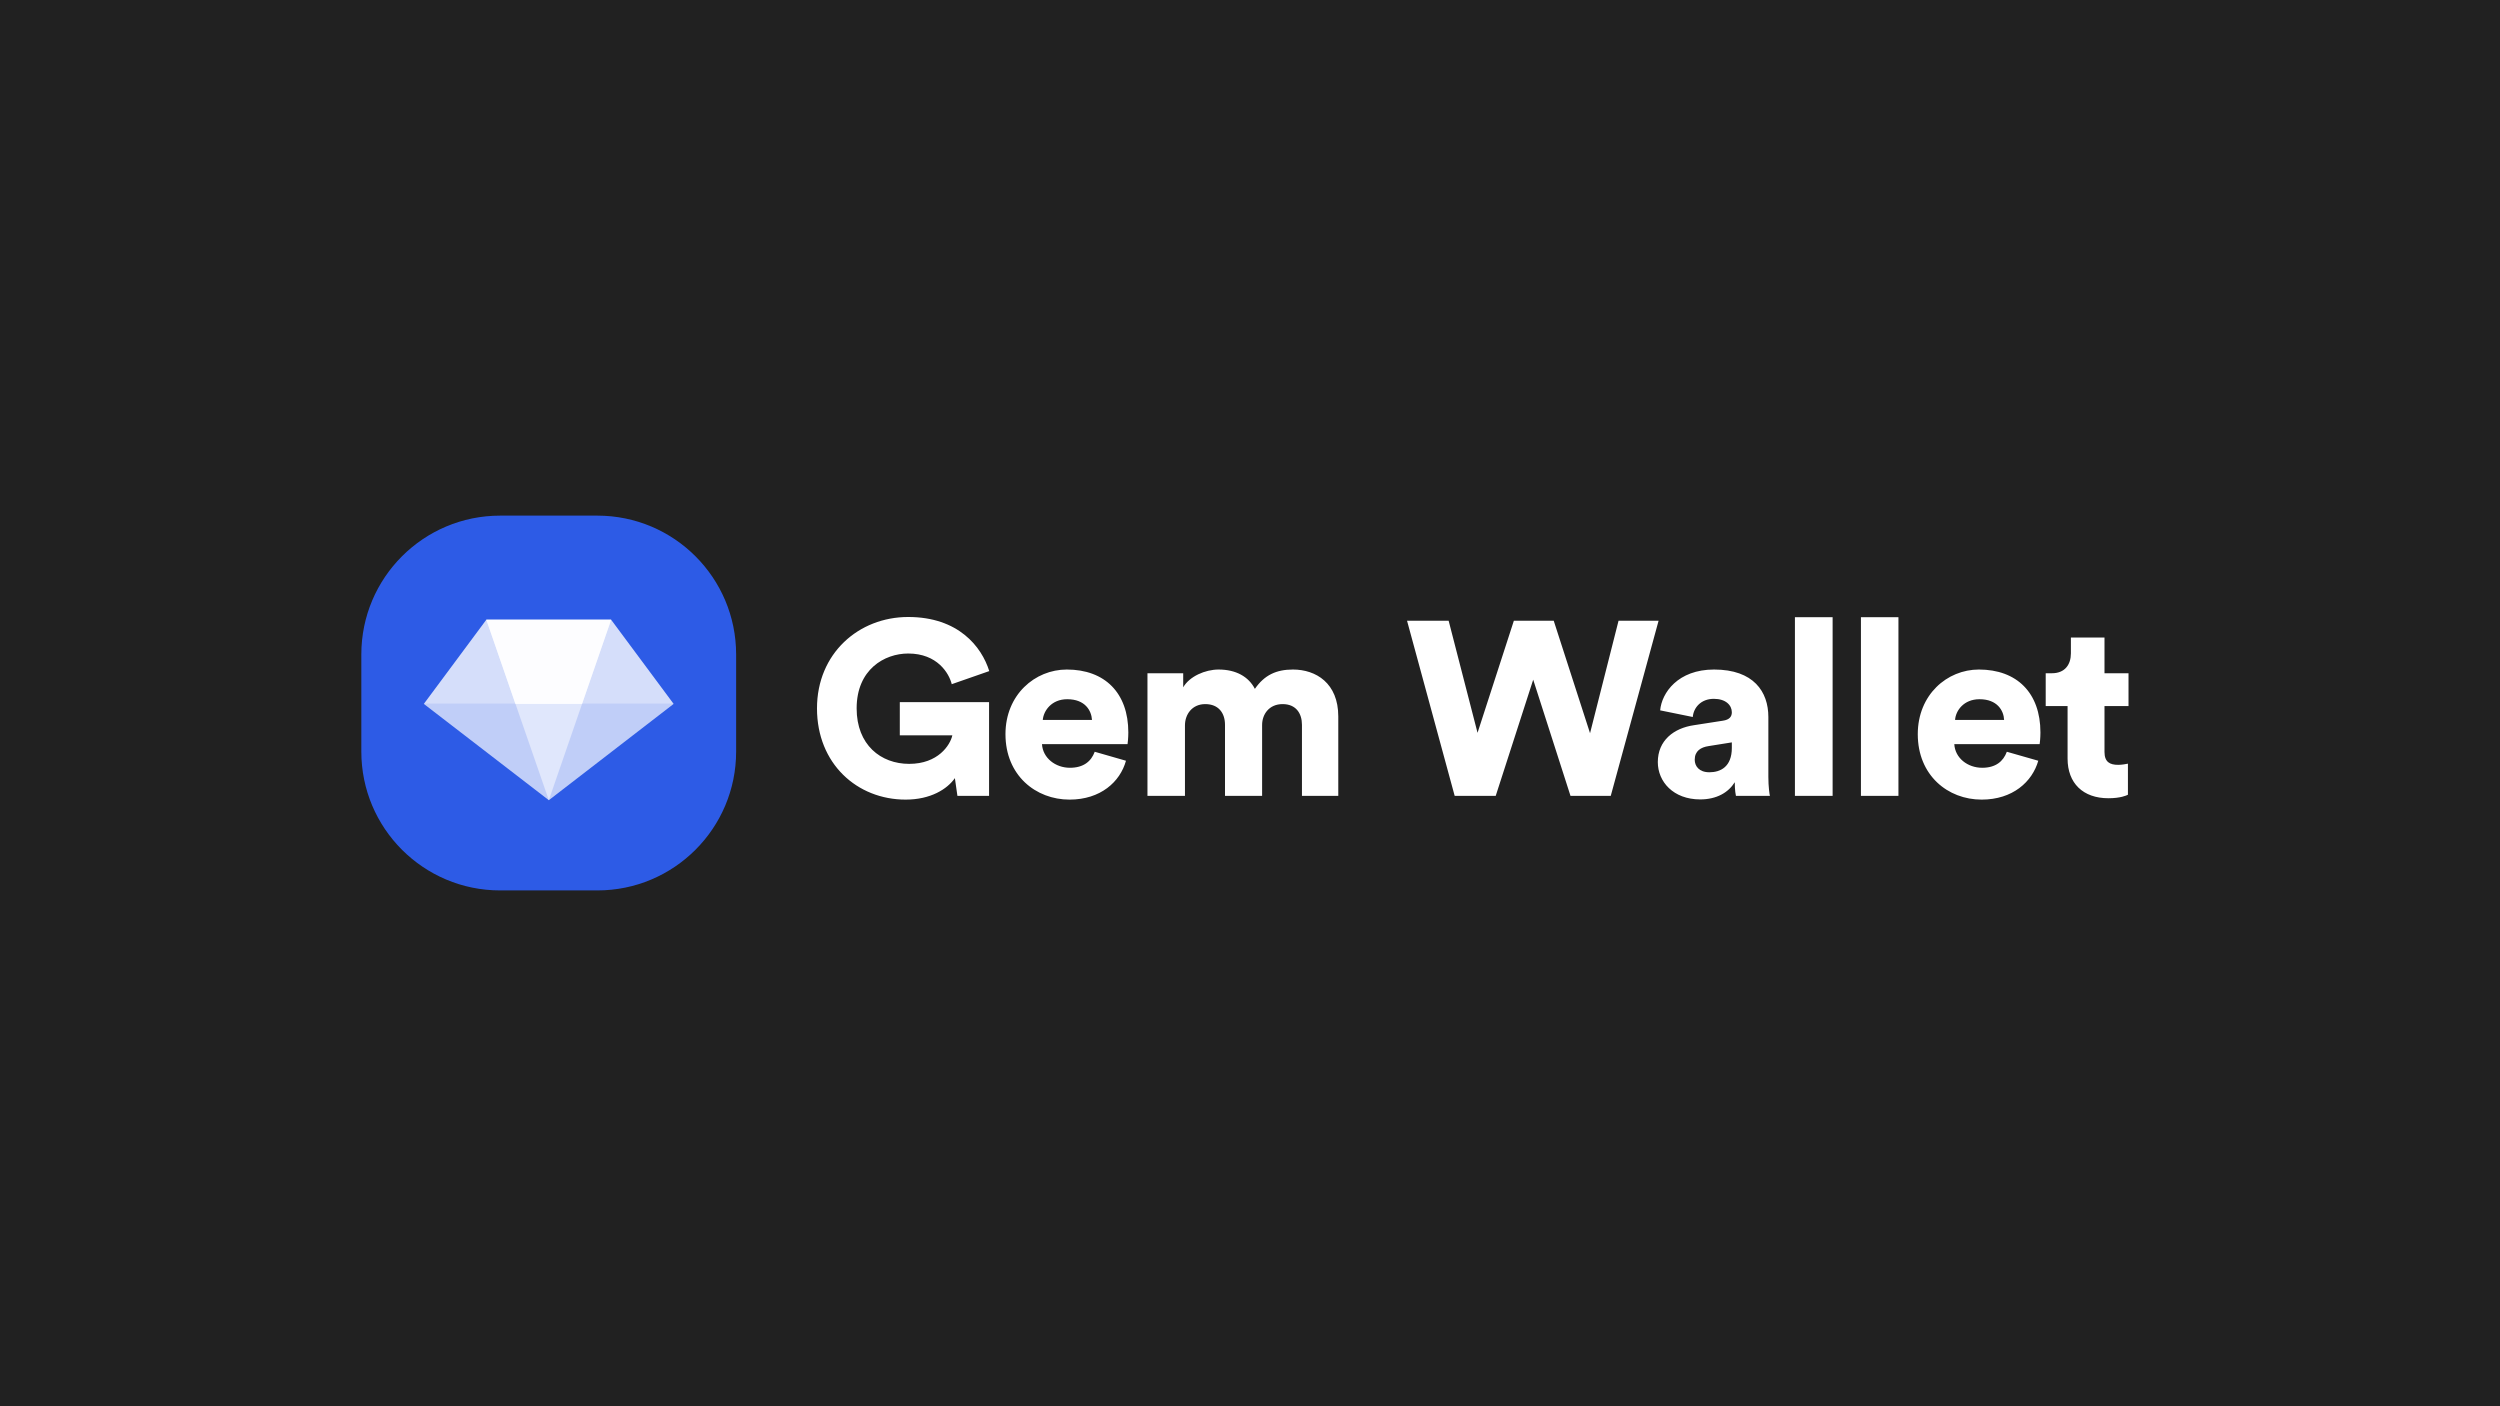 <?xml version="1.0" encoding="UTF-8"?>
<svg xmlns="http://www.w3.org/2000/svg" version="1.2" viewBox="0 0 1280 720" width="1280" height="720">
  <title>maximizer-1280x720-logo-svg</title>
  <defs>
    <clipPath id="cp1">
      <path d="m1094.17 264v192.67h-909.17v-192.67z"></path>
    </clipPath>
    <clipPath id="cp2">
      <path d="m377.67 264v192.67h-192.67v-192.67z"></path>
    </clipPath>
    <clipPath id="cp3">
      <path d="m256.08 264h49.75c39.25 0 71.07 31.82 71.07 71.08v49.75c0 39.25-31.82 71.07-71.07 71.07h-49.75c-39.26 0-71.08-31.82-71.08-71.07v-49.75c0-39.26 31.82-71.08 71.08-71.08z"></path>
    </clipPath>
  </defs>
  <style>
		.s0 { fill: #212121 } 
		.s1 { fill: #2d5be6 } 
		.s2 { opacity: .7;fill: #ffffff } 
		.s3 { opacity: .5;fill: #ffffff } 
		.s4 { opacity: .8;fill: #ffffff } 
		.s5 { opacity: .9;fill: #ffffff } 
		.s6 { fill: #ffffff } 
	</style>
  <path class="s0" d="m0 0h1280v720h-1280z"></path>
  <g id="Layer_1-2">
    <g id="Clip-Path" clip-path="url(#cp1)">
      <g>
        <g id="Clip-Path" clip-path="url(#cp2)">
          <g>
            <g id="Clip-Path" clip-path="url(#cp3)">
              <g>
                <path class="s1" d="m256.1 264h49.7c39.3 0 71.1 31.8 71.1 71.1v49.7c0 39.3-31.8 71.1-71.1 71.1h-49.7c-39.3 0-71.1-31.8-71.1-71.1v-49.7c0-39.3 31.8-71.1 71.1-71.1z"></path>
                <path class="s2" d="m281 409.7l63.9-49.3h-127.9z"></path>
                <path class="s3" d="m281 409.7l31.9-92.4h-63.9z"></path>
                <path class="s4" d="m249 317.3h63.9l32 43.1h-127.9z"></path>
                <path fill-rule="evenodd" class="s5" d="m263.9 360.4h34.1l14.9-43.1h-63.9z"></path>
              </g>
            </g>
          </g>
        </g>
        <path fill-rule="evenodd" class="s6" d="m506.4 407.5h-16.2l-1.3-9.1c-3.9 5.6-12.4 11-25.2 11-24.9 0-45.4-18.4-45.4-46.7 0-28.2 21.4-46.8 46.7-46.8 25.7 0 37.6 15.2 41.5 27.7l-19.2 6.7c-1.4-5.6-7.4-15.7-22.3-15.7-12.1 0-26.4 8.1-26.4 28.1 0 18.7 12.4 28.4 26.9 28.4 14.8 0 21-9.6 22.1-14.6h-26.9v-17h45.7zm54.1-22.6l16 4.6c-3 10.8-13 19.9-28.9 19.9-17.3 0-32.8-12.4-32.8-33.5 0-20.2 15.1-33.1 31.4-33.1 19.5 0 31.5 12 31.5 32.2 0 2.7-0.3 5.6-0.4 6h-43.8c0.4 7.1 6.9 12.1 14.3 12.1 7 0 10.9-3.3 12.7-8.2zm-26.6-16.3h25.2c-0.3-4.8-3.5-10.6-12.7-10.6-8 0-12.1 5.9-12.5 10.6zm72.8 38.9h-19.2v-62.8h18.3v7.2c3.2-5.6 11.3-9.1 18.1-9.1 9 0 15.4 3.7 18.6 9.9 4.9-7.1 11-9.9 19.5-9.9 11.8 0 23.2 7 23.2 24v40.7h-18.6v-36.4c0-5.9-3.1-10.6-9.9-10.6-6.9 0-10.5 5.2-10.5 10.7v36.3h-19v-36.4c0-5.9-3.2-10.6-10.1-10.6-6.7 0-10.4 5.2-10.4 10.9zm207.4-32.1l14.6-57.6h20.5l-24.5 89.7h-20.6l-19.1-59.5-19.2 59.5h-21l-24.4-89.7h21.3l14.8 57.4 18.6-57.4h20.4zm34.7 14.8c0-11.1 8.2-17.4 18.5-18.9l14.8-2.3c3.5-0.5 4.6-2.2 4.6-4.3 0-3.7-3.2-6.9-9.2-6.9-6.7 0-10.4 4.6-10.8 9.3l-16.7-3.4c0.8-9 9.1-20.9 27.6-20.9 20.3 0 27.8 11.4 27.8 24.3v30.7c0 4.9 0.6 9.1 0.8 9.7h-17.4c-0.1-0.5-0.6-2.7-0.6-7-3.3 5.3-9.3 8.8-17.7 8.8-13.8 0-21.7-9.1-21.7-19.1zm26.4 5.2c5.7 0 11.5-2.8 11.5-12.5v-2.8l-11.9 1.9c-4 0.6-7.1 2.5-7.1 7 0 3.2 2.2 6.4 7.5 6.4zm63.1-79.4v91.5h-19.3v-91.5zm33.7 0v91.5h-19.2v-91.5zm55.5 68.9l16.1 4.6c-3.1 10.8-13.1 19.9-29 19.9-17.3 0-32.7-12.4-32.7-33.5 0-20.2 15-33.1 31.3-33.1 19.5 0 31.5 12 31.5 32.2 0 2.7-0.3 5.6-0.4 6h-43.7c0.4 7.1 6.8 12.1 14.3 12.1 6.9 0 10.8-3.3 12.6-8.2zm-26.5-16.3h25.1c-0.2-4.8-3.5-10.6-12.6-10.6-8.1 0-12.2 5.9-12.5 10.6zm76.5-42.2v18.3h12.3v16.8h-12.3v23.5c0 5.2 2.8 6.6 7 6.6 2 0 3.9-0.4 5-0.6v15.9c-0.7 0.4-3.9 1.8-10 1.8-13 0-20.9-7.7-20.9-20.3v-26.9h-11.2v-16.8h3.2c6.6 0 9.7-4.4 9.7-10.2v-8.1z"></path>
      </g>
    </g>
  </g>
</svg>
